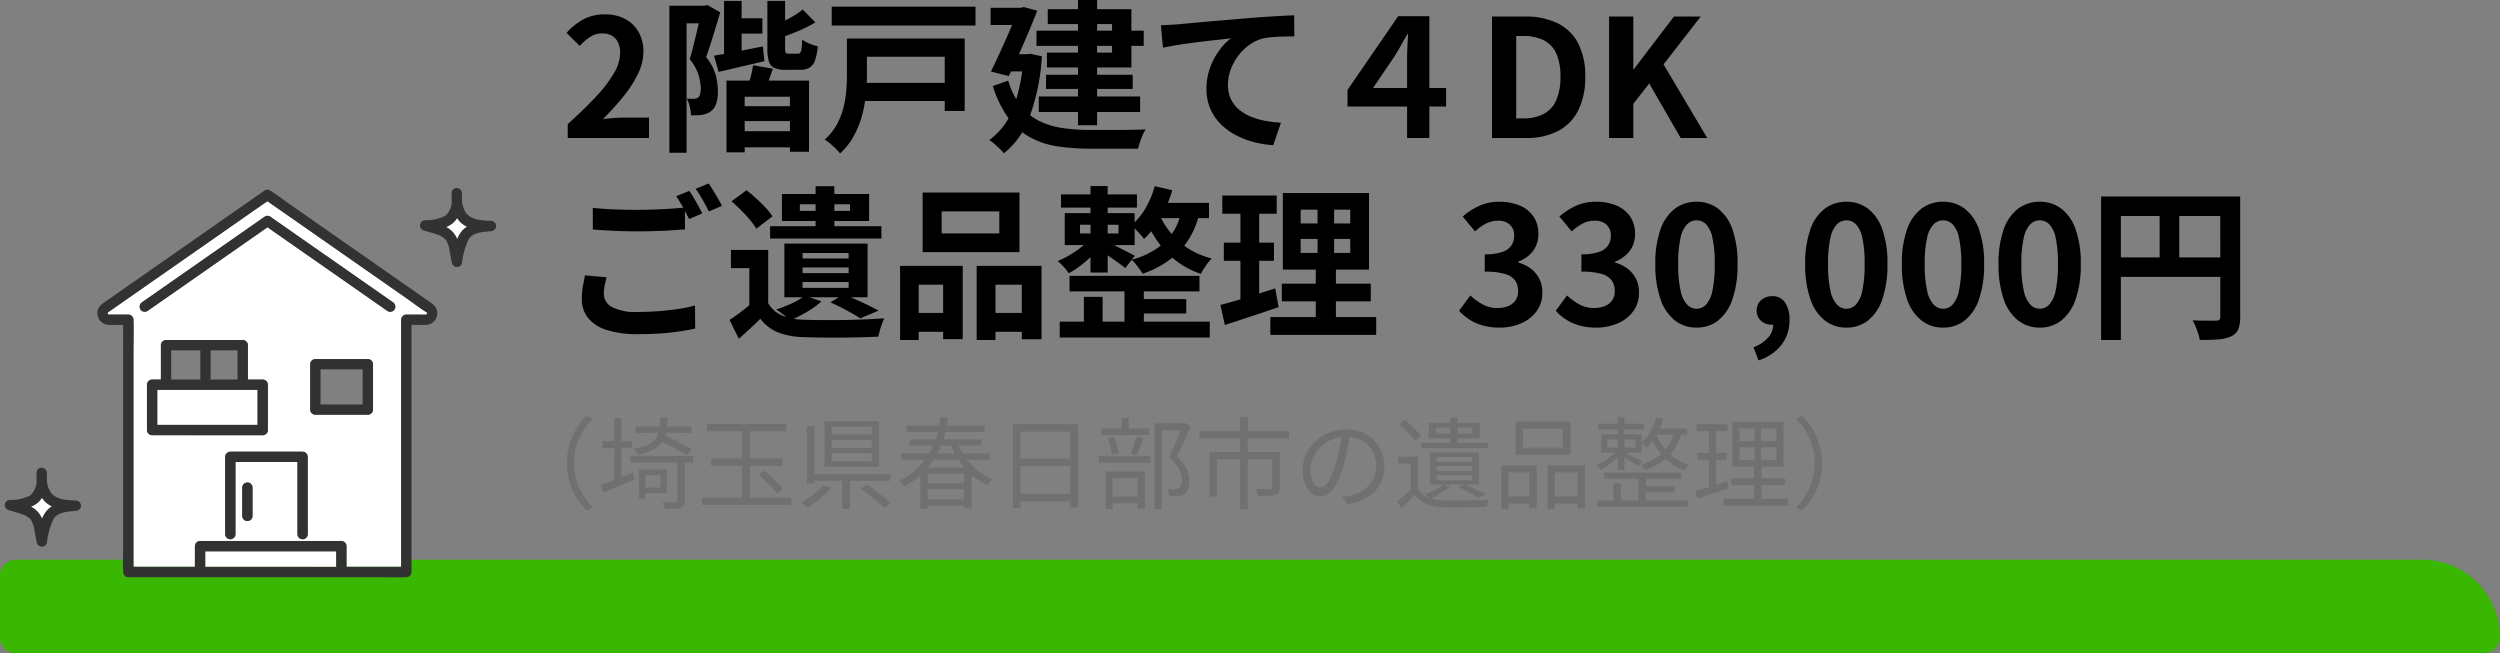 <svg xmlns="http://www.w3.org/2000/svg" width="427" height="111.588" viewBox="0 0 427 111.588"><rect x="0" y="0" width="427" height="111.588" fill="#808080" stroke="none"/><g transform="translate(-5262 -12333.432)"><path d="M2.789,0h411A13.211,13.211,0,0,1,427,13.211,2.789,2.789,0,0,1,424.211,16H2.789A2.789,2.789,0,0,1,0,13.211V2.789A2.789,2.789,0,0,1,2.789,0Z" transform="translate(5262 12429.02)" fill="#3ab700"/><path d="M1.2,0V-2.369Q4.026-4.91,6.029-7.058a22.188,22.188,0,0,0,3.064-4.007,7.044,7.044,0,0,0,1.061-3.456A4.178,4.178,0,0,0,9.8-16.307a2.554,2.554,0,0,0-1.049-1.157,3.329,3.329,0,0,0-1.7-.4,3.616,3.616,0,0,0-2.066.63,9.284,9.284,0,0,0-1.727,1.516L.992-17.961a11.053,11.053,0,0,1,2.962-2.35,7.788,7.788,0,0,1,3.646-.8,7.1,7.1,0,0,1,3.42.791A5.7,5.7,0,0,1,13.305-18.1a6.634,6.634,0,0,1,.819,3.359,8.7,8.7,0,0,1-.947,3.829A20.391,20.391,0,0,1,10.663-7.03a45.763,45.763,0,0,1-3.458,3.8Q8-3.33,8.94-3.4T10.6-3.479h4.485V0ZM29.378-20.45h5.07v2.625h-5.07ZM29.96-5.434h10.1V-2.89H29.96ZM29.85-1.16H40.741V1.6H29.85ZM27.9-23.412h3v9.944h-3ZM26.19-14.058q1.618-.261,3.833-.693t4.511-.895l.259,2.525q-2.019.479-4.059.955t-3.764.88ZM35.3-23.412h3.024v8.1a1.552,1.552,0,0,0,.112.755q.112.154.524.154H40.52a.48.48,0,0,0,.407-.174,1.617,1.617,0,0,0,.207-.695,14.969,14.969,0,0,0,.1-1.541,5.236,5.236,0,0,0,1.247.686,9.057,9.057,0,0,0,1.428.471,9.076,9.076,0,0,1-.494,2.443,2.314,2.314,0,0,1-.966,1.226,3.21,3.21,0,0,1-1.583.346H38.446a4.644,4.644,0,0,1-1.959-.33,1.763,1.763,0,0,1-.936-1.128,7.681,7.681,0,0,1-.248-2.191Zm6.032,1.47,2.16,2.2a22.905,22.905,0,0,1-2.993,1.5q-1.63.678-3.107,1.191a5.227,5.227,0,0,0-.369-1.083,11.548,11.548,0,0,0-.534-1.061q.874-.382,1.775-.832t1.7-.941A12.031,12.031,0,0,0,41.336-21.942Zm-8.484,9.517,3.4.592q-.386,1.064-.734,2.043T34.86-8.1l-2.912-.586q.261-.788.528-1.847A16.571,16.571,0,0,0,32.852-12.426ZM28.316-9.8H42.41V2.344H39.151V-7.049h-7.73v9.5H28.316ZM18.562-22.588h6.491v3H21.5V2.522H18.562Zm5.474,0h.539l.468-.122,2.2,1.244q-.348,1.2-.756,2.55t-.832,2.671q-.424,1.322-.819,2.433a8.473,8.473,0,0,1,1.637,3.051,10.7,10.7,0,0,1,.368,2.641,6.651,6.651,0,0,1-.273,2.226,2.638,2.638,0,0,1-.973,1.372,2.619,2.619,0,0,1-.7.372,5.128,5.128,0,0,1-.85.217q-.37.028-.832.053a8.5,8.5,0,0,1-.948,0A8.63,8.63,0,0,0,22.053-5.3a5.443,5.443,0,0,0-.509-1.428q.351.028.638.031t.514,0a1.3,1.3,0,0,0,.771-.208,1.089,1.089,0,0,0,.356-.618,4.176,4.176,0,0,0,.107-1.01,9.222,9.222,0,0,0-.388-2.241,7.761,7.761,0,0,0-1.51-2.676q.289-.937.575-2.073t.562-2.287q.277-1.152.5-2.146t.366-1.663Zm22.256.157H70.85v3.221H46.292ZM51.013-9.418H66.967v3.105H51.013Zm.3-7.567H69V-4.613H65.592V-13.88H51.309Zm-2.423,0H52.3v6.234q0,1.525-.173,3.314a21.935,21.935,0,0,1-.663,3.607,16.023,16.023,0,0,1-1.4,3.486A11.278,11.278,0,0,1,47.715,2.64a6.454,6.454,0,0,0-.736-.822q-.483-.469-1-.9a6.121,6.121,0,0,0-.893-.642,9.831,9.831,0,0,0,2.065-2.559,12.12,12.12,0,0,0,1.133-2.851,17.391,17.391,0,0,0,.49-2.915q.115-1.443.115-2.744Zm32.379-1.341H99.578v2.587H81.264Zm1.63,7.522h14.8v2.429h-14.8ZM81.656-7.089H98.962v2.647H81.656Zm6.7-16.479h3.258v21.4H88.354ZM83.19-21.994H97.472v9.954H83.047v-2.544H94.17v-4.873H83.19Zm-9.76-.241h5.91V-19.3H73.43Zm4.738,0h.43l.5-.128,2.292.623q-.623,1.638-1.445,3.576t-1.7,3.893q-.882,1.954-1.712,3.7L73.49-11.35q.628-1.307,1.3-2.749t1.311-2.888q.634-1.445,1.171-2.712t.891-2.194Zm-1.9,7.927H80.35v2.936H76.173Zm2.76,0h.633l.567-.072,1.961.43A36.369,36.369,0,0,1,80.048-3.523,13.925,13.925,0,0,1,75.7,2.615a7.377,7.377,0,0,0-.717-.781q-.465-.45-.948-.86a5.612,5.612,0,0,0-.857-.619,11.527,11.527,0,0,0,4.038-5.267,28.851,28.851,0,0,0,1.813-8.794ZM76.44-9.8a12.818,12.818,0,0,0,2.21,4.4,9.293,9.293,0,0,0,3.168,2.534,13.624,13.624,0,0,0,3.974,1.18,32.519,32.519,0,0,0,4.66.315h3.466q1.119,0,2.262-.011t2.133-.033q.99-.022,1.6-.044a5.553,5.553,0,0,0-.518.959,12.894,12.894,0,0,0-.46,1.214q-.2.624-.317,1.107H90.365a35.487,35.487,0,0,1-5.6-.409A14.183,14.183,0,0,1,80.141-.132,11.476,11.476,0,0,1,76.49-3.377a18.818,18.818,0,0,1-2.678-5.5Zm26.072-9.46q.828-.028,1.589-.07t1.159-.07q.869-.078,2.14-.2t2.846-.257q1.575-.138,3.37-.288t3.726-.317q1.449-.118,2.9-.216T123-20.848q1.3-.078,2.278-.106l.022,3.6q-.752-.006-1.734.022t-1.95.1a10.357,10.357,0,0,0-1.729.255,6.881,6.881,0,0,0-2.339,1.13,8.887,8.887,0,0,0-1.886,1.885,8.994,8.994,0,0,0-1.248,2.335,7.41,7.41,0,0,0-.445,2.5,5.77,5.77,0,0,0,.48,2.427,5.189,5.189,0,0,0,1.34,1.789,7.585,7.585,0,0,0,2,1.228,12.169,12.169,0,0,0,2.474.742,19.866,19.866,0,0,0,2.755.327l-1.313,3.842a17.237,17.237,0,0,1-3.428-.559A14.293,14.293,0,0,1,115.161-.57a10.33,10.33,0,0,1-2.537-1.92,8.448,8.448,0,0,1-1.708-2.6,8.406,8.406,0,0,1-.617-3.29,10.353,10.353,0,0,1,.645-3.716,11.769,11.769,0,0,1,1.606-2.955,9.878,9.878,0,0,1,1.908-1.967q-.79.09-1.893.212t-2.383.271q-1.28.149-2.59.323t-2.531.378q-1.221.2-2.191.416ZM144.564,0V-13.377q0-.925.05-2.108t.121-2.267h-.112q-.647,1.112-1.229,2.153t-1.142,1.9l-3.5,5.156h12.476v3.167H134.385V-8.206l8.656-12.6h5.327V0Zm14.5,0V-20.743h5.678a12.364,12.364,0,0,1,5.475,1.118,7.875,7.875,0,0,1,3.528,3.386,11.974,11.974,0,0,1,1.239,5.779,12.384,12.384,0,0,1-1.228,5.814,8.012,8.012,0,0,1-3.474,3.489A11.466,11.466,0,0,1,164.968,0ZM163.2-3.348h1.269a7.282,7.282,0,0,0,3.358-.724A4.812,4.812,0,0,0,170-6.374a9.536,9.536,0,0,0,.753-4.086A9.253,9.253,0,0,0,170-14.522a4.644,4.644,0,0,0-2.165-2.21,7.632,7.632,0,0,0-3.358-.684H163.2ZM179.059,0V-20.743H183.2v9.005h.078l6.869-9.005h4.57l-6.349,8.169L195.821,0h-4.53L185.92-9.316,183.2-5.836V0ZM5.484,11.932q1.55.174,3.485.258t4.142.084q1.381,0,2.846-.056t2.836-.143q1.371-.087,2.432-.193v3.729q-.968.078-2.356.162t-2.889.129q-1.5.045-2.847.045-2.191,0-4.067-.095T5.484,15.64ZM7.84,23.792q-.2.743-.34,1.44a7.355,7.355,0,0,0-.135,1.405A2.555,2.555,0,0,0,8.719,28.85a8.488,8.488,0,0,0,4.394.861q1.9,0,3.671-.137t3.343-.378a25.674,25.674,0,0,0,2.812-.577l.028,3.926q-1.221.274-2.736.5t-3.265.345q-1.75.118-3.722.118A17.283,17.283,0,0,1,7.893,32.8a6.659,6.659,0,0,1-3.21-2.044A5.048,5.048,0,0,1,3.611,27.5,11.99,11.99,0,0,1,3.8,25.263q.193-1.015.351-1.8ZM21.956,9.037a13.7,13.7,0,0,1,.773,1.2q.409.7.8,1.408t.655,1.232l-2.254.966q-.436-.868-1.034-1.98A19.091,19.091,0,0,0,19.73,9.947ZM25.27,7.773q.37.525.8,1.233t.831,1.4q.4.689.637,1.184l-2.232.96q-.432-.887-1.054-1.983a18.891,18.891,0,0,0-1.2-1.881ZM35.442,19.124V29.452h-3.22V22.229H29.075V19.124Zm0,9.084a4.885,4.885,0,0,0,2.291,2.07,9.869,9.869,0,0,0,3.631.759q1.261.049,3.031.063t3.728-.011q1.958-.025,3.827-.1t3.311-.2q-.165.368-.377.937t-.374,1.152q-.162.583-.256,1.051-1.3.072-2.98.111t-3.485.053q-1.8.014-3.477-.011t-2.956-.075A12.919,12.919,0,0,1,37.1,33.2a7.215,7.215,0,0,1-3-2.325q-.833.827-1.727,1.657t-1.952,1.76L28.845,31.08q.915-.609,1.9-1.354t1.889-1.518ZM29.174,10.819l2.56-1.89q.815.622,1.673,1.407T35,11.908a10.825,10.825,0,0,1,1.173,1.47L33.4,15.5a9.7,9.7,0,0,0-1.075-1.516q-.7-.832-1.529-1.661T29.174,10.819Zm6.591,4.243H54.778V17.17H35.765Zm7.77-6.827h3.2v8.451h-3.2ZM40.848,11.32v1.123h8.568V11.32ZM37.786,9.563H52.68v4.616H37.786Zm3.523,12.55v.974h7.869v-.974Zm0,2.485v1h7.869v-1Zm0-4.958v.94h7.869v-.94Zm-3.105-1.6H52.415V27.2H38.2Zm3.47,8.9,2.859.957a13.536,13.536,0,0,1-2.5,1.814,27.27,27.27,0,0,1-2.82,1.44,7.657,7.657,0,0,0-.717-.63q-.443-.349-.9-.683t-.806-.542a23.521,23.521,0,0,0,2.714-1.063A10.5,10.5,0,0,0,41.674,26.936Zm4.39,1.134,2.245-1.39q1.029.426,2.14.922t2.12.988q1.009.492,1.722.886l-3.128,1.33q-.858-.575-2.271-1.339T46.064,28.07Zm19-15.534v3.759h9.851V12.536ZM61.82,9.321H78.354V19.493H61.82ZM57.967,21.838h10.7V34.351H65.319v-9.3H61.144v9.454H57.967Zm13.079,0H82.128V34.376H78.755V25.052H74.261v9.454H71.047ZM59.37,29.88h7.349V33.1H59.37Zm13.207,0H80.43V33.1H72.577ZM86.91,23.551H109.1V26.2H86.91ZM85.452,9.634H98.42v2.26H85.452ZM98.1,27.518h8.744v2.45H98.1ZM85.232,31.375h25.621v2.712H85.232Zm11.06-6.748H99.6v8.058H96.292Zm-5.8-16.419h2.93V22.976h-2.93ZM89.36,27.138h3.2v5.8h-3.2ZM88.7,14.812v1.5h6.576v-1.5Zm-2.609-1.976H98.029v5.449H86.089Zm7.431,4.971q.348.146.976.469l1.349.692q.721.369,1.325.681t.88.486l-1.627,2.082q-.376-.318-.954-.742T94.232,20.6q-.658-.448-1.267-.848t-1.041-.662Zm7.94-9.578,3,.692a21.9,21.9,0,0,1-1.984,4.66,14.936,14.936,0,0,1-2.855,3.67,8.151,8.151,0,0,0-.608-.75q-.4-.447-.812-.887a6.348,6.348,0,0,0-.743-.692,10.963,10.963,0,0,0,2.437-2.942A15.571,15.571,0,0,0,101.46,8.23Zm.066,2.848h9.2v2.609H100.232Zm4.508,1.21,3.09.277a13.679,13.679,0,0,1-3.4,6.75,16.258,16.258,0,0,1-6.349,3.874,5.9,5.9,0,0,0-.492-.784q-.327-.454-.7-.91a5.242,5.242,0,0,0-.686-.709,13.212,13.212,0,0,0,5.74-3.033A9.885,9.885,0,0,0,106.033,12.288Zm-3.98.321a13.731,13.731,0,0,0,1.794,3.173,12.894,12.894,0,0,0,3,2.869,13.321,13.321,0,0,0,4.351,1.932,8,8,0,0,0-1.008,1.231,13.014,13.014,0,0,0-.856,1.391A14.113,14.113,0,0,1,104.9,20.8a15.672,15.672,0,0,1-3.108-3.368,17.387,17.387,0,0,1-1.9-3.624ZM90.215,17.414l2.079.882a14.873,14.873,0,0,1-1.561,1.8,19.893,19.893,0,0,1-1.95,1.706,14.119,14.119,0,0,1-2,1.3,8.842,8.842,0,0,0-.87-1.09,9.3,9.3,0,0,0-1.029-.99,15.571,15.571,0,0,0,1.951-.968,17.536,17.536,0,0,0,1.892-1.269A10.113,10.113,0,0,0,90.215,17.414Zm36.168-.171v2.392h8.476V17.243Zm0-5V14.6h8.476V12.239ZM123.343,9.4h14.715V22.478H123.343Zm-.176,15.485h15.192V27.9H123.166Zm-1.959,5.7h18.081v3.04H121.208ZM113,9.824h9.29v3.111H113Zm.264,8.061h8.559v3.09h-8.559Zm-.588,10.633q1.217-.314,2.75-.759t3.233-.988q1.7-.543,3.378-1.075l.577,3.2q-2.343.794-4.753,1.593t-4.424,1.453ZM116.1,11.056h3.2V28.25l-3.2.52Zm13.171-.451H132.1V21.15h.306V32h-3.439V21.15h.305Zm31.094,21.781a10.444,10.444,0,0,1-2.924-.376,8.377,8.377,0,0,1-2.283-1.031,8.6,8.6,0,0,1-1.718-1.474l1.932-2.606a10.183,10.183,0,0,0,2.075,1.513,5.16,5.16,0,0,0,2.536.626,4.754,4.754,0,0,0,1.866-.337,2.619,2.619,0,0,0,1.676-2.561,3.15,3.15,0,0,0-.488-1.765,3.1,3.1,0,0,0-1.725-1.143,11.928,11.928,0,0,0-3.489-.4V19.867a8.986,8.986,0,0,0,3-.4,3.039,3.039,0,0,0,1.559-1.118,2.912,2.912,0,0,0,.471-1.634,2.48,2.48,0,0,0-.727-1.9,2.86,2.86,0,0,0-2.041-.685,4.394,4.394,0,0,0-2.052.488,8.584,8.584,0,0,0-1.863,1.34l-2.107-2.541a11.641,11.641,0,0,1,2.865-1.849,8.057,8.057,0,0,1,3.331-.678,9,9,0,0,1,3.52.64,5.248,5.248,0,0,1,2.36,1.867,5.209,5.209,0,0,1,.842,3.018,4.668,4.668,0,0,1-.9,2.865,5.609,5.609,0,0,1-2.545,1.85v.134a6.323,6.323,0,0,1,2.1,1.007,5,5,0,0,1,1.48,1.719,5.07,5.07,0,0,1,.543,2.4,5.249,5.249,0,0,1-1,3.231,6.38,6.38,0,0,1-2.66,2.054A9.148,9.148,0,0,1,160.365,32.386Zm16.51,0a10.444,10.444,0,0,1-2.924-.376,8.377,8.377,0,0,1-2.283-1.031,8.6,8.6,0,0,1-1.718-1.474l1.932-2.606a10.183,10.183,0,0,0,2.075,1.513,5.16,5.16,0,0,0,2.536.626,4.754,4.754,0,0,0,1.866-.337,2.619,2.619,0,0,0,1.677-2.561,3.15,3.15,0,0,0-.488-1.765,3.1,3.1,0,0,0-1.725-1.143,11.928,11.928,0,0,0-3.489-.4V19.867a8.986,8.986,0,0,0,3-.4,3.039,3.039,0,0,0,1.559-1.118,2.912,2.912,0,0,0,.471-1.634,2.48,2.48,0,0,0-.727-1.9,2.86,2.86,0,0,0-2.041-.685,4.394,4.394,0,0,0-2.052.488,8.584,8.584,0,0,0-1.863,1.34l-2.107-2.541a11.641,11.641,0,0,1,2.865-1.849,8.057,8.057,0,0,1,3.331-.678,9,9,0,0,1,3.52.64,5.248,5.248,0,0,1,2.36,1.867,5.209,5.209,0,0,1,.842,3.018,4.668,4.668,0,0,1-.9,2.865,5.609,5.609,0,0,1-2.545,1.85v.134a6.323,6.323,0,0,1,2.1,1.007,5,5,0,0,1,1.48,1.719,5.07,5.07,0,0,1,.543,2.4,5.249,5.249,0,0,1-1,3.231,6.38,6.38,0,0,1-2.66,2.054A9.148,9.148,0,0,1,176.875,32.386Zm17.127,0a5.892,5.892,0,0,1-3.684-1.214,7.783,7.783,0,0,1-2.469-3.631,17.646,17.646,0,0,1-.883-6,17.163,17.163,0,0,1,.883-5.943,7.5,7.5,0,0,1,2.469-3.535A6.039,6.039,0,0,1,194,10.893a5.961,5.961,0,0,1,3.688,1.181,7.581,7.581,0,0,1,2.444,3.535,17.209,17.209,0,0,1,.875,5.932,17.791,17.791,0,0,1-.875,6,7.8,7.8,0,0,1-2.444,3.631A5.853,5.853,0,0,1,194,32.386Zm0-3.217a2.227,2.227,0,0,0,1.607-.694,4.922,4.922,0,0,0,1.1-2.359,20.551,20.551,0,0,0,.4-4.576,20.015,20.015,0,0,0-.4-4.534,4.625,4.625,0,0,0-1.1-2.287,2.278,2.278,0,0,0-3.2,0,4.642,4.642,0,0,0-1.128,2.287,19.359,19.359,0,0,0-.413,4.534,19.876,19.876,0,0,0,.413,4.576,4.938,4.938,0,0,0,1.128,2.359A2.24,2.24,0,0,0,194,29.168Zm10.591,8.812-.866-2.241a6.034,6.034,0,0,0,2.517-1.668,3.357,3.357,0,0,0,.859-2.277l-.136-2.925,1.451,2.43a2.043,2.043,0,0,1-.732.45,2.582,2.582,0,0,1-.859.142,2.755,2.755,0,0,1-1.784-.636,2.424,2.424,0,0,1,0-3.572,2.83,2.83,0,0,1,1.89-.665,2.51,2.51,0,0,1,2.184,1.078,5.1,5.1,0,0,1,.76,2.979,6.8,6.8,0,0,1-1.372,4.256A7.982,7.982,0,0,1,204.593,37.98ZM219.6,32.386a5.892,5.892,0,0,1-3.684-1.214,7.783,7.783,0,0,1-2.469-3.631,17.646,17.646,0,0,1-.883-6,17.163,17.163,0,0,1,.883-5.943,7.5,7.5,0,0,1,2.469-3.535,6.039,6.039,0,0,1,3.684-1.17,5.961,5.961,0,0,1,3.688,1.181,7.581,7.581,0,0,1,2.444,3.535,17.209,17.209,0,0,1,.875,5.932,17.791,17.791,0,0,1-.875,6,7.8,7.8,0,0,1-2.444,3.631A5.853,5.853,0,0,1,219.6,32.386Zm0-3.217a2.227,2.227,0,0,0,1.607-.694,4.922,4.922,0,0,0,1.1-2.359,20.551,20.551,0,0,0,.4-4.576,20.015,20.015,0,0,0-.4-4.534,4.625,4.625,0,0,0-1.1-2.287,2.278,2.278,0,0,0-3.2,0,4.642,4.642,0,0,0-1.128,2.287,19.359,19.359,0,0,0-.413,4.534,19.876,19.876,0,0,0,.413,4.576A4.938,4.938,0,0,0,218,28.474,2.24,2.24,0,0,0,219.6,29.168Zm16.51,3.217a5.892,5.892,0,0,1-3.684-1.214,7.783,7.783,0,0,1-2.469-3.631,17.646,17.646,0,0,1-.883-6,17.163,17.163,0,0,1,.883-5.943,7.5,7.5,0,0,1,2.469-3.535,6.039,6.039,0,0,1,3.684-1.17,5.961,5.961,0,0,1,3.688,1.181,7.581,7.581,0,0,1,2.444,3.535,17.209,17.209,0,0,1,.875,5.932,17.791,17.791,0,0,1-.875,6,7.8,7.8,0,0,1-2.444,3.631A5.853,5.853,0,0,1,236.111,32.386Zm0-3.217a2.227,2.227,0,0,0,1.607-.694,4.922,4.922,0,0,0,1.1-2.359,20.551,20.551,0,0,0,.4-4.576,20.015,20.015,0,0,0-.4-4.534,4.625,4.625,0,0,0-1.1-2.287,2.278,2.278,0,0,0-3.2,0,4.642,4.642,0,0,0-1.128,2.287,19.359,19.359,0,0,0-.413,4.534,19.876,19.876,0,0,0,.413,4.576,4.938,4.938,0,0,0,1.128,2.359A2.24,2.24,0,0,0,236.111,29.168Zm16.51,3.217a5.892,5.892,0,0,1-3.684-1.214,7.783,7.783,0,0,1-2.469-3.631,17.646,17.646,0,0,1-.883-6,17.163,17.163,0,0,1,.883-5.943,7.5,7.5,0,0,1,2.469-3.535,6.039,6.039,0,0,1,3.684-1.17,5.961,5.961,0,0,1,3.688,1.181,7.581,7.581,0,0,1,2.444,3.535,17.209,17.209,0,0,1,.875,5.932,17.791,17.791,0,0,1-.875,6,7.8,7.8,0,0,1-2.444,3.631A5.853,5.853,0,0,1,252.621,32.386Zm0-3.217a2.227,2.227,0,0,0,1.607-.694,4.922,4.922,0,0,0,1.1-2.359,20.551,20.551,0,0,0,.4-4.576,20.015,20.015,0,0,0-.4-4.534,4.625,4.625,0,0,0-1.1-2.287,2.278,2.278,0,0,0-3.2,0,4.642,4.642,0,0,0-1.128,2.287,19.359,19.359,0,0,0-.413,4.534,19.876,19.876,0,0,0,.413,4.576,4.938,4.938,0,0,0,1.128,2.359A2.24,2.24,0,0,0,252.621,29.168ZM263.1,9.99h21.968v3.33H266.474V34.5H263.1Zm20.356,0h3.4V30.567a5.459,5.459,0,0,1-.333,2.119A2.372,2.372,0,0,1,285.3,33.88a6.023,6.023,0,0,1-2.161.519q-1.3.1-3.183.1a6.744,6.744,0,0,0-.273-1.1q-.2-.612-.446-1.214a8.432,8.432,0,0,0-.5-1.048q.814.05,1.632.061t1.465.008l.905,0a.827.827,0,0,0,.557-.16.685.685,0,0,0,.165-.518ZM264.93,20.4H285.1V23.72H264.93Zm8.167-8.6h3.352V22.056H273.1Z" transform="translate(5357.768 12357)"/><g transform="translate(5262.825 12365.543)"><path d="M245.332,75.006a5.211,5.211,0,0,1-.388-.527,3.685,3.685,0,0,1-.906.991,4.167,4.167,0,0,1-.993.547,4.13,4.13,0,0,1,1.213.924,4.015,4.015,0,0,1,.692,1.157,5.292,5.292,0,0,1,.645-1.178,3.734,3.734,0,0,1,1.046-.958,4.319,4.319,0,0,1-1.308-.956" transform="translate(-167.692 -69.352)" fill="#fff"/><path d="M242.555,65.543c-1.4-.05-3.136-.1-4.154-1.2a3.944,3.944,0,0,1-.8-2.416,3.832,3.832,0,0,0,0-.412l-.016-.565c0-.045,0-.089,0-.134a.9.9,0,0,0-.131-.453c-.007-.012-.012-.025-.019-.037a.841.841,0,0,0-.108-.133.98.98,0,0,0-.623-.258.881.881,0,0,0-.881.881c0,.37,0,.741.019,1.111a3.423,3.423,0,0,1-1.108,2.775,7.694,7.694,0,0,1-3.455.741.886.886,0,0,0-.234,1.731c.713.222,1.437.408,2.142.655a3.591,3.591,0,0,1,1.647.942,4.674,4.674,0,0,1,.633,1.815c.15.734.241,1.481.428,2.207a.888.888,0,0,0,1.7,0,12.694,12.694,0,0,1,1.155-4.125c.741-1.2,2.539-1.225,3.8-1.361a.907.907,0,0,0,.881-.881.9.9,0,0,0-.881-.881M237.417,67.5a5.3,5.3,0,0,0-.645,1.178,4,4,0,0,0-.692-1.157,4.131,4.131,0,0,0-1.213-.924,4.161,4.161,0,0,0,.994-.546,3.7,3.7,0,0,0,.906-.992,5.158,5.158,0,0,0,.388.527,4.321,4.321,0,0,0,1.308.956,3.745,3.745,0,0,0-1.045.958" transform="translate(-159.514 -59.932)" fill="#323232"/><path d="M44.171,210.528a5.177,5.177,0,0,1-.388-.528,3.675,3.675,0,0,1-.906.992,4.154,4.154,0,0,1-.993.547,4.129,4.129,0,0,1,1.213.924,4.01,4.01,0,0,1,.692,1.157,5.3,5.3,0,0,1,.645-1.178,3.746,3.746,0,0,1,1.046-.958,4.317,4.317,0,0,1-1.308-.956" transform="translate(-37.432 -157.107)" fill="#fff"/><path d="M41.393,201.065c-1.4-.05-3.136-.1-4.154-1.2a3.944,3.944,0,0,1-.8-2.416,3.834,3.834,0,0,0,0-.412l-.016-.565c0-.045,0-.089,0-.134a.9.9,0,0,0-.132-.455c-.007-.011-.011-.024-.018-.035a.83.83,0,0,0-.108-.134.978.978,0,0,0-.623-.258.881.881,0,0,0-.881.881c0,.37,0,.741.019,1.111a3.422,3.422,0,0,1-1.108,2.775,7.693,7.693,0,0,1-3.455.741.885.885,0,0,0-.234,1.731c.713.222,1.437.408,2.142.655a3.589,3.589,0,0,1,1.647.942,4.674,4.674,0,0,1,.633,1.815c.15.734.241,1.481.428,2.207a.888.888,0,0,0,1.7,0,12.693,12.693,0,0,1,1.155-4.124c.741-1.2,2.539-1.225,3.8-1.361a.907.907,0,0,0,.881-.881.9.9,0,0,0-.881-.881m-5.137,1.958a5.309,5.309,0,0,0-.645,1.178,4.006,4.006,0,0,0-.692-1.158,4.126,4.126,0,0,0-1.214-.924,4.16,4.16,0,0,0,.994-.546,3.691,3.691,0,0,0,.906-.992,5.158,5.158,0,0,0,.388.527,4.32,4.32,0,0,0,1.308.956,3.745,3.745,0,0,0-1.045.958" transform="translate(-29.254 -147.687)" fill="#323232"/><path d="M79.021,120.571v0s0,0,0,0" transform="translate(-61.48 -99.196)" fill="#fff"/><path d="M79.019,120.59c0-.007,0-.012,0-.015-.005.021-.006.033,0,.015" transform="translate(-61.474 -99.2)" fill="#fff"/><path d="M144.636,238.653h4.1V236H126.36v2.649h18.276Z" transform="translate(-92.134 -173.945)" fill="#fff"/><path d="M133.554,85.331c-.016-.011-.032-.024-.049-.034-1.157-.705-2.246-1.567-3.357-2.342l-6.932-4.837-7.981-5.569-6.623-4.621-2.278-1.59c-.332.238-.687.453-1.015.682L102.476,69l-8.33,5.813-8.813,6.149-5.674,3.96c-.166.116-.342.224-.5.349-.025.02-.056.033-.079.055.042-.039-.031.091-.024.064-.013.035-.031.081-.018.029s0,0-.013.03l.005.012a.063.063,0,0,0,.006-.01c.039-.083.034.112,0,.024l-.006-.014,0,0c.009.031.03.092.035.1,0-.006.067.07,0,.023l.049.036c-.033-.039.05.033,0,0,.008.01.02.023.045.048,0,0-.117-.044,0,0,.063.024-.019.011.113.019.071,0,.143,0,.214,0h3.085a.894.894,0,0,1,.881.881c0,.025,0,.051,0,.076.058,1.74,0,3.492,0,5.233v36.88c.348,0,.7.017,1.041.017h9.452v-3.53a.894.894,0,0,1,.881-.881h24.138a.894.894,0,0,1,.881.881v3.53h9.317c0-.29.016-.58.016-.866V86.581a.894.894,0,0,1,.881-.881h2.526a6.869,6.869,0,0,0,.862,0c.123-.023.216-.281.106-.364M93.01,106.306H86.639a.894.894,0,0,1-.881-.881V97.677a.894.894,0,0,1,.881-.881h1.494V90.929a.894.894,0,0,1,.881-.881h13.1a.813.813,0,0,1,.6.239l.017.016c.009.01.019.019.028.03a.812.812,0,0,1,.235.6V96.8h2.532a.894.894,0,0,1,.881.881v7.748a.813.813,0,0,1-.239.6l-.016.017c-.01.01-.019.02-.03.028a.812.812,0,0,1-.6.236H93.01Zm10.782,9.547v4.228a.881.881,0,1,1-1.762,0v-4.826a.881.881,0,0,1,1.762,0Zm9.43-4.2v11.578a.882.882,0,0,1-1.762,0V110.881H100.877v12.353a.882.882,0,0,1-1.762,0V110a.894.894,0,0,1,.881-.881h12.346a.894.894,0,0,1,.881.881Zm11.141-16.491v6.76a.813.813,0,0,1-.239.6l-.016.017c-.01.009-.019.019-.03.028a.812.812,0,0,1-.6.235h-8.966a.894.894,0,0,1-.881-.881V94.178a.894.894,0,0,1,.881-.881h8.966a.894.894,0,0,1,.881.881Zm3.7-10.38a.889.889,0,0,1-1.206.316l-2.6-1.815-11.286-7.875-6.631-4.627-2.156,1.505L92.9,80.165,85.824,85.1a.889.889,0,0,1-1.205-.316.9.9,0,0,1,.316-1.206l2.6-1.815,11.286-7.875,7.076-4.937a.856.856,0,0,1,.889,0l2.6,1.815,11.285,7.875,7.076,4.937a.9.9,0,0,1,.316,1.206" transform="translate(-61.482 -64.08)" fill="#fff"/><path d="M131.373,80.3a1.134,1.134,0,0,0-.138-.113l-2.742-1.913-6.623-4.621-7.981-5.569-6.932-4.837c-1.111-.775-2.2-1.637-3.357-2.342-.017-.01-.032-.023-.048-.034a.858.858,0,0,0-.89,0l-3.681,2.569-8.4,5.858-9.1,6.353L75.56,79.786c-.748.522-1.525,1.054-1.49,2.106a2.041,2.041,0,0,0,2.164,1.952h2.249v36.9c0,1.741-.058,3.493,0,5.233,0,.026,0,.051,0,.076a.894.894,0,0,0,.881.881h41.663c1.911,0,3.833.061,5.743,0h.081a.894.894,0,0,0,.881-.881V84.71c0-.285.011-.576.016-.866h2.233a2.07,2.07,0,0,0,1.865-.937,2,2,0,0,0-.473-2.6m-2,1.777h-2.526a.894.894,0,0,0-.881.881V124.3c0,.285-.011.576-.016.866h-9.317v-3.53a.894.894,0,0,0-.881-.881H91.618a.894.894,0,0,0-.881.881v3.53H81.285c-.343,0-.692-.013-1.04-.017V88.273c0-1.741.057-3.493,0-5.233,0-.025,0-.051,0-.076a.894.894,0,0,0-.881-.881H76.278c-.071,0-.143,0-.214,0-.132-.008-.05,0-.113-.02-.117-.045,0,0,0,0-.025-.025-.037-.038-.045-.048l-.049-.036c.063.047-.007-.029,0-.023-.005-.012-.026-.073-.035-.1-.01.018-.009.006,0-.015,0,0,0,0,0,0,.009-.035.026-.083.013-.03s.005.005.018-.029c-.006.027.067-.1.024-.063.023-.021.054-.036.079-.055.159-.125.334-.234.5-.349l5.674-3.959,8.813-6.15,8.33-5.812,2.844-1.984c.328-.229.684-.445,1.015-.682l2.278,1.589,6.623,4.621,7.981,5.569,6.932,4.837c1.111.775,2.2,1.637,3.357,2.342.017.01.032.023.049.034.11.084.017.34-.106.364a6.8,6.8,0,0,1-.863.005M92.5,122.521h22.376v2.649H92.5Z" transform="translate(-58.273 -60.462)" fill="#323232"/><path d="M79.268,121.055c.05.033-.033-.039,0,0" transform="translate(-61.635 -99.504)" fill="#323232"/><path d="M79.045,120.537l-.005.01.006.014c.034.087.039-.107,0-.024" transform="translate(-61.492 -99.162)" fill="#323232"/><path d="M79.023,120.57v0l0,.015,0,0-.006-.012" transform="translate(-61.481 -99.197)" fill="#323232"/><path d="M149.252,187.715H136.906a.894.894,0,0,0-.881.881V201.83a.882.882,0,0,0,1.762,0V189.477h10.584V201.83a.882.882,0,0,0,1.762,0V188.6a.894.894,0,0,0-.881-.881" transform="translate(-98.392 -142.676)" fill="#323232"/><path d="M187.072,142.825h-8.966a.894.894,0,0,0-.881.881v7.748a.894.894,0,0,0,.881.881h8.966a.813.813,0,0,0,.6-.235c.011-.009.02-.019.03-.028l.016-.017a.813.813,0,0,0,.239-.6v-7.748a.894.894,0,0,0-.881-.881m-8.085,1.762h7.2v5.986h-7.2v-5.986Z" transform="translate(-125.071 -113.608)" fill="#323232"/><path d="M137.812,88.157l-7.076-4.937-11.285-7.875-2.6-1.816a.858.858,0,0,0-.889,0l-7.076,4.937L97.6,86.342,95,88.157a.9.9,0,0,0-.316,1.206.889.889,0,0,0,1.205.316l7.076-4.937,11.286-7.875,2.156-1.5,6.631,4.627,11.286,7.875,2.6,1.815a.89.89,0,0,0,1.206-.316.9.9,0,0,0-.316-1.206" transform="translate(-71.545 -68.656)" fill="#323232"/><path d="M104.6,163.738h15.657v-5.986H103.129v5.986Z" transform="translate(-77.091 -123.275)" fill="#fff"/><path d="M117.9,149.864a.812.812,0,0,0,.6-.235c.011-.009.02-.019.03-.028l.016-.017a.813.813,0,0,0,.239-.6v-7.748a.894.894,0,0,0-.881-.881h-2.532v-5.867a.814.814,0,0,0-.236-.6c-.009-.011-.019-.02-.028-.03l-.017-.016a.813.813,0,0,0-.6-.239h-13.1a.894.894,0,0,0-.881.881v5.867H99.01a.894.894,0,0,0-.881.881v7.748a.894.894,0,0,0,.881.881H117.9Zm-18.008-7.748h17.126V148.1H99.891v-5.986Zm2.375-6.748h4.976v4.986h-4.976v-4.986Zm9.262,4.986H109v-4.986h4.6v4.986Z" transform="translate(-73.853 -107.639)" fill="#323232"/><path d="M145.179,202.624a.9.9,0,0,0-.881.881v4.826a.881.881,0,1,0,1.762,0V203.5a.891.891,0,0,0-.881-.881" transform="translate(-103.75 -152.33)" fill="#323232"/></g><path d="M11.815,13.54a11.16,11.16,0,0,1,.419-3.114,10.946,10.946,0,0,1,1.184-2.7A12.657,12.657,0,0,1,15.2,5.453l1.022.522a12.019,12.019,0,0,0-1.69,2.186,10.472,10.472,0,0,0-1.1,2.518,10.4,10.4,0,0,0,1.1,8.232,12.691,12.691,0,0,0,1.69,2.194l-1.022.522a13.068,13.068,0,0,1-1.781-2.282,10.833,10.833,0,0,1-1.184-2.7A11.176,11.176,0,0,1,11.815,13.54Zm12.828,1.107h4.274v4.015H24.643v-.954h3.164v-2.1H24.643Zm-.515,0h1.1v4.986h-1.1Zm-.617-7.368h9.568v1.1H23.511ZM22.669,12.3H33.381v1.143H22.669Zm8.06.714h1.239v6.925a1.817,1.817,0,0,1-.142.807.91.91,0,0,1-.541.419,3.53,3.53,0,0,1-1.034.174q-.662.034-1.675.034a2.6,2.6,0,0,0-.165-.576,5.616,5.616,0,0,0-.262-.573q.773.017,1.4.025t.832,0q.344-.01.344-.317ZM27.784,5.747h1.233a15.383,15.383,0,0,1-.275,2.508,4.618,4.618,0,0,1-.756,1.8,4.082,4.082,0,0,1-1.523,1.23,10.412,10.412,0,0,1-2.58.807,2.465,2.465,0,0,0-.265-.526,2.6,2.6,0,0,0-.375-.479,10.138,10.138,0,0,0,2.331-.648,3.354,3.354,0,0,0,1.343-1.006,3.689,3.689,0,0,0,.647-1.516A13.042,13.042,0,0,0,27.784,5.747ZM27.543,9.6l.775-.882q.773.338,1.668.781t1.731.874q.837.431,1.391.768l-.8,1.013q-.534-.337-1.353-.792t-1.718-.925Q28.34,9.971,27.543,9.6Zm-9.656.165h5.071v1.209H17.887ZM19.92,5.827h1.206V16.912H19.92Zm-2.347,11.45q.707-.245,1.615-.593t1.919-.741q1.011-.393,2.023-.792l.248,1.179q-1.387.592-2.8,1.176t-2.55,1.053ZM35.725,6.832h13.58V8.091H35.725Zm-.835,12.6H50.14v1.242H34.89ZM41.713,7.308h1.372V20.225H41.713Zm2.91,8.2.918-.715q.529.477,1.132,1.044t1.151,1.1q.548.535.9.946l-.964.836q-.334-.419-.872-.977T45.748,16.6Q45.152,16.007,44.623,15.507Zm-8.172-2.765h12.2v1.242h-12.2Zm20.6-3.176v1.362h6.834V9.565Zm0,2.264V13.2h6.834V11.829Zm0-4.517V8.658h6.834V7.312Zm-1.213-.937h9.3v7.774h-9.3ZM62.015,17.9l1.049-.69q.685.46,1.445,1.025t1.461,1.123a14.277,14.277,0,0,1,1.149,1L66,21.17q-.422-.436-1.1-1.011t-1.437-1.17Q62.706,18.394,62.015,17.9Zm-3.178-2h1.339v5.453H58.837Zm-5.244-.489H67.1v1.143H53.593Zm-.758-8.179H54.1v9.8H52.835Zm2.833,10.021,1.326.492a12.557,12.557,0,0,1-1.217,1.246q-.7.628-1.449,1.18a17.209,17.209,0,0,1-1.47.975,2.865,2.865,0,0,0-.3-.293l-.371-.313a2.812,2.812,0,0,0-.342-.251,15.466,15.466,0,0,0,1.435-.886,14.465,14.465,0,0,0,1.358-1.063A7.712,7.712,0,0,0,55.668,17.256Zm13.247-5.383h15.2v1.087h-15.2Zm4,5.112h7.273v.981H72.913Zm0,2.744h7.273v1.037H72.913ZM70.38,9.484H82.637v1.06H70.38Zm-.547-2.347H83.174V8.194H69.833Zm8.609,2.685a11.606,11.606,0,0,0,1.43,2.7,11.176,11.176,0,0,0,2.078,2.216,9.814,9.814,0,0,0,2.57,1.509,3.979,3.979,0,0,0-.3.313q-.167.189-.313.38t-.25.358A10.634,10.634,0,0,1,81,15.6a12.377,12.377,0,0,1-2.148-2.435,14.265,14.265,0,0,1-1.537-2.994ZM72.2,14.311h8.751v6.966H79.635v-5.93h-6.19v6H72.2Zm3.4-8.6,1.289.1a18.048,18.048,0,0,1-.65,3.333,14.841,14.841,0,0,1-1.387,3.239A13.35,13.35,0,0,1,72.6,15.273a13.093,13.093,0,0,1-3.216,2.283,1.629,1.629,0,0,0-.221-.353q-.148-.185-.307-.361a1.635,1.635,0,0,0-.313-.276,12.04,12.04,0,0,0,3.091-2.109,11.931,11.931,0,0,0,2.123-2.683,13.489,13.489,0,0,0,1.277-2.995A15.1,15.1,0,0,0,75.591,5.714ZM88,6.873H99.142V21.09H97.79V8.159H89.3V21.172H88Zm.87,5.89h9.488v1.255H88.868Zm-.021,6.022h9.54v1.275h-9.54ZM112.2,6.728h5.107v1.2h-3.865V21.366H112.2Zm-9.057.876h8.124v1.14h-8.124Zm-.437,4.7h8.8v1.169h-8.8Zm3.851-6.524H107.8v2.51h-1.246ZM104.2,9.328l1.069-.228a10.917,10.917,0,0,1,.5,1.4,8.8,8.8,0,0,1,.29,1.327l-1.136.275a8.108,8.108,0,0,0-.253-1.344A11.728,11.728,0,0,0,104.2,9.328Zm4.873-.345,1.227.289q-.272.742-.572,1.532t-.577,1.356l-1.029-.283q.171-.392.349-.9t.339-1.042Q108.974,9.4,109.077,8.983ZM104.3,19.24h5.595v1.14H104.3Zm-.449-4.274h6.7v6.325h-1.236V16.1H105.04v5.277H103.85Zm13.123-8.238h.248l.208-.054.927.593q-.518,1.206-1.143,2.587T115.992,12.4a7.831,7.831,0,0,1,1.329,1.516,5.119,5.119,0,0,1,.641,1.374,4.722,4.722,0,0,1,.18,1.258,4.241,4.241,0,0,1-.2,1.365,1.687,1.687,0,0,1-.644.882,2.745,2.745,0,0,1-1.114.372,6.582,6.582,0,0,1-.714.032q-.39,0-.768-.012a3.7,3.7,0,0,0-.1-.631,2.227,2.227,0,0,0-.252-.631q.383.038.727.046t.6-.008a2.948,2.948,0,0,0,.4-.065,1.206,1.206,0,0,0,.336-.133.883.883,0,0,0,.386-.526,2.889,2.889,0,0,0,.106-.822,4.264,4.264,0,0,0-.47-1.764,6.812,6.812,0,0,0-1.759-2.077q.329-.657.651-1.4t.632-1.478q.309-.739.565-1.4t.452-1.166Zm9.8-1.093h1.352V8.825h-1.352Zm.013,3.591h1.319V21.4h-1.319Zm-6.926-1.151h15.309V9.318H119.864Zm1.744,3.561h11.168v1.242h-9.893v6.368h-1.275Zm10.675,0h1.308v6a2,2,0,0,1-.15.859,1,1,0,0,1-.579.474,4.5,4.5,0,0,1-1.172.184q-.732.037-1.83.037a2.677,2.677,0,0,0-.174-.645q-.138-.35-.268-.614.579.017,1.087.029t.876.007q.368-.005.518-.005a.56.56,0,0,0,.3-.091.312.312,0,0,0,.08-.244Zm13.3-3.243q-.166,1.323-.428,2.77a25.335,25.335,0,0,1-.672,2.806,15.915,15.915,0,0,1-1.137,2.918,5.9,5.9,0,0,1-1.33,1.771,2.286,2.286,0,0,1-1.492.595,2.315,2.315,0,0,1-1.45-.549,3.945,3.945,0,0,1-1.139-1.569,6.059,6.059,0,0,1-.443-2.424,6.231,6.231,0,0,1,.571-2.631,7.119,7.119,0,0,1,1.586-2.207A7.606,7.606,0,0,1,144.926,7.8a7.086,7.086,0,0,1,2.694.487,6.106,6.106,0,0,1,2.051,1.345,5.93,5.93,0,0,1,1.311,1.993,6.435,6.435,0,0,1,.457,2.425,6.363,6.363,0,0,1-.755,3.144,5.891,5.891,0,0,1-2.18,2.21,8.969,8.969,0,0,1-3.448,1.122l-.786-1.266q.409-.037.783-.093t.675-.12a6.573,6.573,0,0,0,1.588-.583,5.511,5.511,0,0,0,1.388-1.022,4.656,4.656,0,0,0,.98-1.483A5.006,5.006,0,0,0,150.047,14a5.351,5.351,0,0,0-.343-1.925,4.6,4.6,0,0,0-1-1.579,4.678,4.678,0,0,0-1.616-1.071,5.732,5.732,0,0,0-2.178-.389,6.049,6.049,0,0,0-2.523.509,6.17,6.17,0,0,0-1.922,1.337,6.012,6.012,0,0,0-1.217,1.806,4.825,4.825,0,0,0-.42,1.91,4.726,4.726,0,0,0,.277,1.751,2.472,2.472,0,0,0,.679,1.016,1.261,1.261,0,0,0,.791.328,1.241,1.241,0,0,0,.829-.4A4.607,4.607,0,0,0,142.27,16a15.18,15.18,0,0,0,.872-2.321,23.8,23.8,0,0,0,.642-2.6q.262-1.377.381-2.7Zm11.6,4.034v6.025h-1.233V13.617h-2.162V12.428Zm0,5.529a3.619,3.619,0,0,0,1.7,1.406,7.5,7.5,0,0,0,2.6.524q.706.024,1.728.032t2.147,0q1.125-.012,2.177-.047t1.821-.089q-.067.137-.153.357a4.447,4.447,0,0,0-.148.448q-.062.228-.1.412-.708.03-1.687.051t-2.04.029q-1.062.009-2.042,0t-1.692-.035a8.558,8.558,0,0,1-2.861-.545A4.769,4.769,0,0,1,156.661,19q-.559.549-1.145,1.1t-1.221,1.125l-.655-1.212q.575-.423,1.222-.968t1.237-1.094Zm-3.229-11.1.964-.709a12.611,12.611,0,0,1,1.069.878q.541.493.988.987a6.263,6.263,0,0,1,.709.922l-1.044.8a6.093,6.093,0,0,0-.679-.941q-.437-.512-.961-1.019A13.306,13.306,0,0,0,153.951,6.855Zm3.8,3.226h11.365v.895H157.754Zm4.943-4.35h1.226v5H162.7Zm-2.473,1.727V8.5h6.256V7.458Zm-1.176-.788h8.677V9.286h-8.677Zm1.35,7.354v.857h5.984v-.857Zm0,1.562v.874h5.984v-.874Zm0-3.1v.829h5.984v-.829Zm-1.189-.742h8.4v5.451h-8.4Zm2.345,5.43,1.106.376a10.078,10.078,0,0,1-1.565,1.124,17.066,17.066,0,0,1-1.749.917,2.229,2.229,0,0,0-.273-.247l-.349-.275a2.6,2.6,0,0,0-.317-.22,18.366,18.366,0,0,0,1.721-.765A7.444,7.444,0,0,0,161.554,17.171Zm2.6.523.826-.592q.678.265,1.372.573t1.324.623q.63.315,1.075.588l-1.137.583a16.978,16.978,0,0,0-1.548-.882Q165.118,18.1,164.153,17.693ZM175.131,7.665v3.223h6.79V7.665Zm-1.239-1.222h9.328v5.672h-9.328Zm-2.479,7.481h6.054v7.292h-1.273v-6.07h-3.562v6.21h-1.219Zm7.915,0h6.39v7.333h-1.279V15.145H180.55v6.21h-1.222Zm-7.361,5.28h4.747v1.233h-4.747Zm7.979,0H185v1.233h-5.053Zm9-4.055h13.188v1.06H188.946Zm-.978-8.331h7.846v.941h-7.846Zm7.579,10.7h5.468v.99h-5.468Zm-7.74,2.4h15.437v1.07H187.807Zm7.046-4.369h1.259v4.886h-1.259Zm-3.529-9.829h1.136v8.98h-1.136ZM190.6,16.969h1.226v3.519H190.6Zm-1.085-7.491v1.407h4.8V9.478Zm-1.047-.855H195.4V11.74h-6.931Zm3.981,3.065q.225.1.649.308l.915.456q.491.244.9.453t.607.322l-.63.853q-.242-.173-.643-.421t-.86-.52q-.459-.272-.882-.508t-.7-.375Zm5.47-5.968,1.156.261a12.629,12.629,0,0,1-1.184,2.766,9.6,9.6,0,0,1-1.687,2.185,2.335,2.335,0,0,0-.24-.283q-.159-.166-.327-.333a2.339,2.339,0,0,0-.3-.261,7.428,7.428,0,0,0,1.556-1.909A10.569,10.569,0,0,0,197.919,5.721Zm-.312,1.9h5.572V8.669h-6.093Zm3.4.469,1.193.135a8.408,8.408,0,0,1-2.221,4.114,10.986,10.986,0,0,1-3.967,2.409,2.226,2.226,0,0,0-.2-.31q-.129-.176-.282-.357a1.7,1.7,0,0,0-.281-.275,9.4,9.4,0,0,0,3.757-2.077A7.06,7.06,0,0,0,201.007,8.091Zm-3.265.148a9.667,9.667,0,0,0,1.105,2.162,8.721,8.721,0,0,0,1.876,2,8.394,8.394,0,0,0,2.745,1.4,3.163,3.163,0,0,0-.387.476q-.213.308-.341.533a9.223,9.223,0,0,1-2.766-1.581,9.813,9.813,0,0,1-1.917-2.145,10.991,10.991,0,0,1-1.151-2.273ZM191.224,11.3l.818.37a8.848,8.848,0,0,1-1.031,1.138,13.81,13.81,0,0,1-1.293,1.079,9.875,9.875,0,0,1-1.287.815,3.33,3.33,0,0,0-.349-.433,3.911,3.911,0,0,0-.406-.386,9.42,9.42,0,0,0,1.281-.681,11.942,11.942,0,0,0,1.271-.917A6.949,6.949,0,0,0,191.224,11.3Zm20.865-.468v2.188H218.4V10.828Zm0-3.211V9.778H218.4V7.618Zm-1.169-1.11h8.709v7.618H210.92Zm-.206,9.614h9.151v1.163h-9.151ZM209.4,19.628h11.031V20.8H209.4ZM204.78,6.868h5.3v1.2h-5.3Zm.174,4.92h4.885v1.193h-4.885ZM204.6,18.3q.692-.2,1.57-.464t1.857-.593q.98-.326,1.965-.649l.218,1.226q-1.383.462-2.773.934t-2.52.849Zm2.3-10.954h1.226V17.876l-1.226.243Zm7.8-.307H215.8v6.542h.093v6.575h-1.3V13.578h.093Zm11.493,6.5a11.176,11.176,0,0,1-.419,3.109,10.906,10.906,0,0,1-1.181,2.7,12.776,12.776,0,0,1-1.784,2.282l-1.022-.522a12.69,12.69,0,0,0,1.69-2.194,10.585,10.585,0,0,0,1.1-8.232,10.472,10.472,0,0,0-1.1-2.518,12.019,12.019,0,0,0-1.69-2.186l1.022-.522a12.383,12.383,0,0,1,1.784,2.277,11.02,11.02,0,0,1,1.181,2.7A11.16,11.16,0,0,1,226.185,13.54Z" transform="translate(5347 12399)" fill="#707070"/></g></svg>